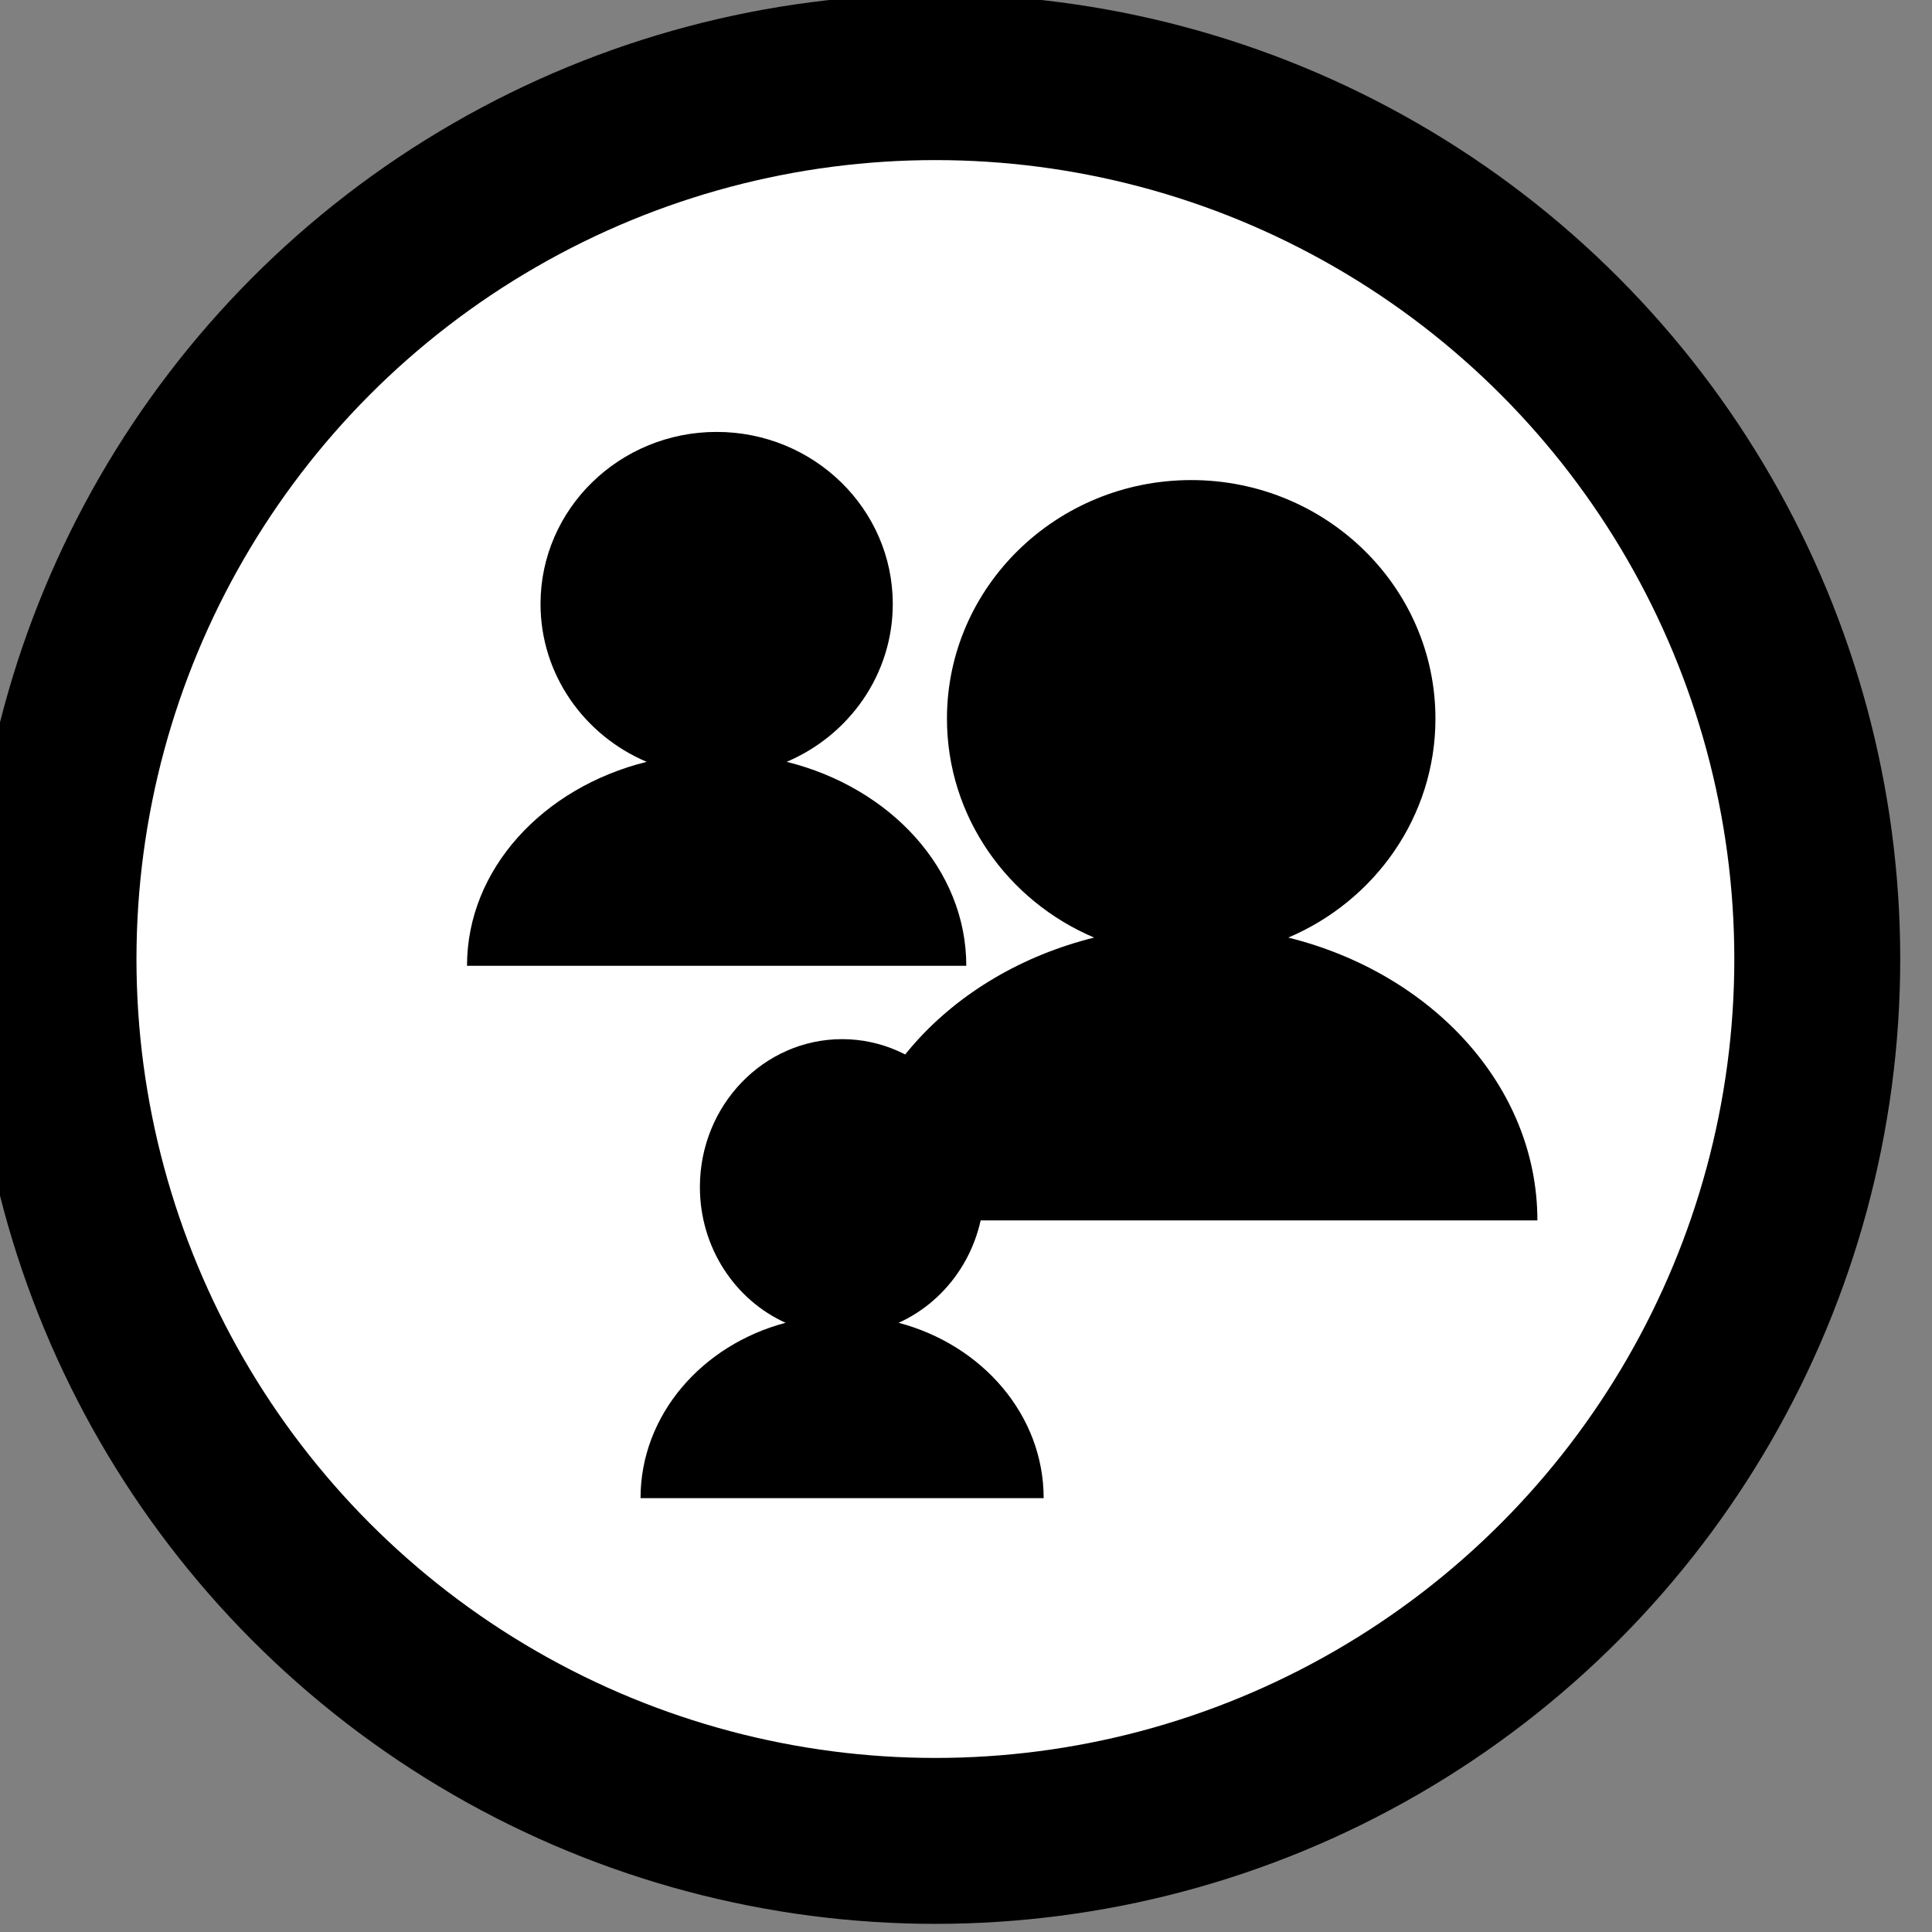 <?xml version="1.0" encoding="UTF-8" standalone="no"?>
<!DOCTYPE svg PUBLIC "-//W3C//DTD SVG 1.1//EN" "http://www.w3.org/Graphics/SVG/1.1/DTD/svg11.dtd">
<svg width="100%" height="100%" viewBox="0 0 388 388" version="1.1" xmlns="http://www.w3.org/2000/svg" xmlns:xlink="http://www.w3.org/1999/xlink" xml:space="preserve" xmlns:serif="http://www.serif.com/" style="fill-rule:evenodd;clip-rule:evenodd;stroke-linecap:round;stroke-linejoin:round;stroke-miterlimit:1.5;">
    <rect x="0" y="0" width="388" height="388" fill="#808080" stroke="none"/>
    <g transform="matrix(1,0,0,1,-1649.49,-2829.27)">
        <g transform="matrix(0.725,0,0,0.725,-16181.3,-701.529)">
            <circle cx="24853.3" cy="5135.72" r="244.285" style="fill:white;stroke:black;stroke-width:45.96px;"/>
        </g>
        <g transform="matrix(0.649,0,0,0.649,339.329,2421.19)">
            <path d="M2218.84,864.525C2199.53,856.337 2186,837.533 2186,815.669C2186,786.289 2210.42,762.437 2240.5,762.437C2270.58,762.437 2295,786.289 2295,815.669C2295,837.533 2281.47,856.337 2262.16,864.525C2294.26,872.499 2317.75,897.751 2317.75,927.633L2163.25,927.633C2163.25,897.751 2186.74,872.499 2218.84,864.525Z"/>
        </g>
        <g transform="matrix(0.524,0,0,0.558,644.585,2612.52)">
            <path d="M2218.84,864.525C2199.53,856.337 2186,837.533 2186,815.669C2186,786.289 2210.42,762.437 2240.5,762.437C2270.58,762.437 2295,786.289 2295,815.669C2295,837.533 2281.47,856.337 2262.16,864.525C2294.26,872.499 2317.75,897.751 2317.75,927.633L2163.25,927.633C2163.25,897.751 2186.74,872.499 2218.84,864.525Z"/>
        </g>
        <g transform="matrix(0.9,0,0,0.9,-127.734,2239.49)">
            <path d="M2218.84,864.525C2199.53,856.337 2186,837.533 2186,815.669C2186,786.289 2210.42,762.437 2240.5,762.437C2270.58,762.437 2295,786.289 2295,815.669C2295,837.533 2281.47,856.337 2262.16,864.525C2294.26,872.499 2317.75,897.751 2317.75,927.633L2163.25,927.633C2163.25,897.751 2186.74,872.499 2218.84,864.525Z"/>
        </g>
    </g>
</svg>
